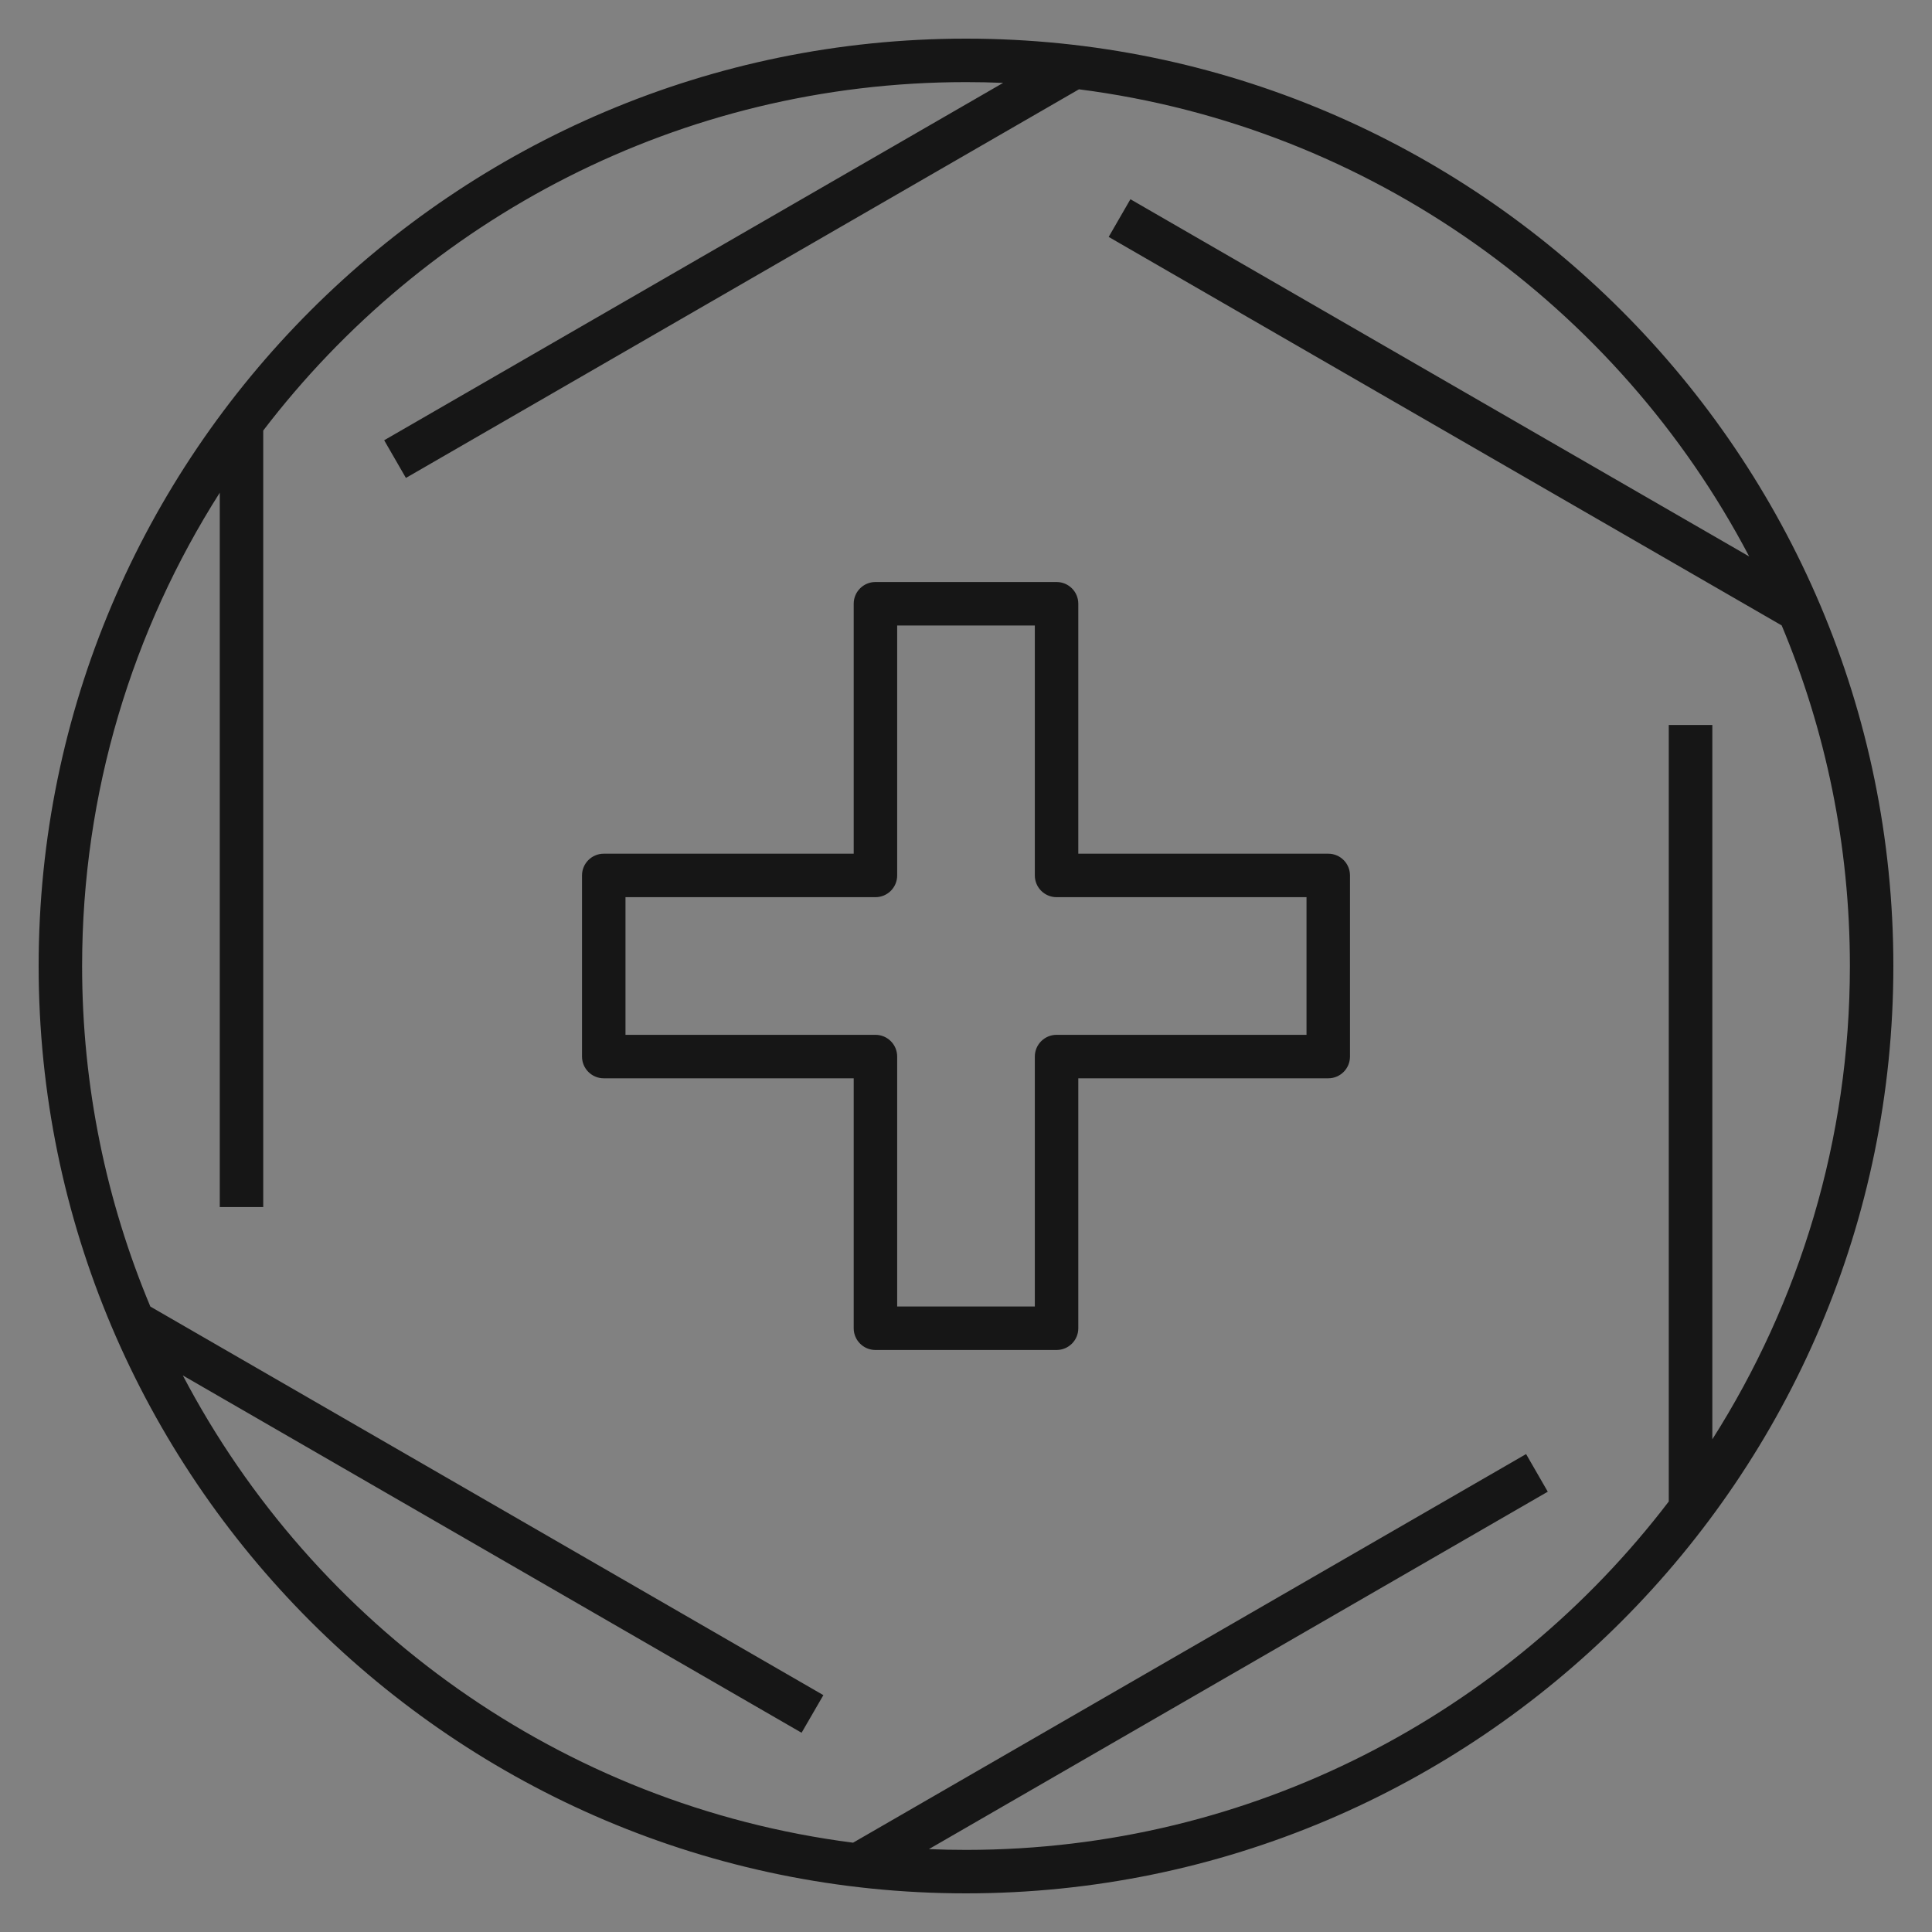 <svg width="40" height="40" viewBox="0 0 40 40" fill="none" xmlns="http://www.w3.org/2000/svg">
<rect x="0" y="0" width="40" height="40" fill="#808080" stroke="none"/>
<g clip-path="url(#clip0_818_14316)">
<rect width="40" height="40" fill="white" fill-opacity="0.01" style="mix-blend-mode:multiply"/>
<path d="M20 39.2C9.413 39.2 0.8 30.587 0.8 20C0.8 9.412 9.413 0.8 20 0.8C30.588 0.8 39.2 9.412 39.2 20C39.2 30.587 30.588 39.2 20 39.2ZM19.232 38.284C19.486 38.295 19.743 38.3 20 38.3C25.927 38.3 31.204 35.469 34.55 31.087V15.01H35.452V29.799C37.254 26.964 38.3 23.602 38.3 20C38.3 17.501 37.798 15.12 36.888 12.949L22.954 4.905L23.404 4.125L36.215 11.521C33.498 6.345 28.374 2.622 22.339 1.849L8.404 9.895L7.954 9.115L20.769 1.716C20.515 1.705 20.258 1.7 20 1.7C14.074 1.7 8.797 4.532 5.45 8.914V24.991H4.55V10.201C2.747 13.036 1.7 16.399 1.7 20C1.7 22.497 2.203 24.879 3.113 27.051L17.047 35.096L16.596 35.875L3.785 28.477C6.503 33.655 11.627 37.377 17.662 38.151L31.596 30.105L32.045 30.884L19.232 38.284ZM21.875 27.95H18.125C17.877 27.95 17.675 27.749 17.675 27.5V22.325H12.5C12.252 22.325 12.05 22.124 12.05 21.875V18.125C12.05 17.876 12.252 17.675 12.5 17.675H17.675V12.5C17.675 12.251 17.877 12.05 18.125 12.05H21.875C22.124 12.05 22.325 12.251 22.325 12.5V17.675H27.5C27.749 17.675 27.95 17.876 27.95 18.125V21.875C27.95 22.124 27.749 22.325 27.5 22.325H22.325V27.5C22.325 27.749 22.124 27.95 21.875 27.95ZM18.575 27.05H21.425V21.875C21.425 21.626 21.627 21.425 21.875 21.425H27.05V18.575H21.875C21.627 18.575 21.425 18.374 21.425 18.125V12.95H18.575V18.125C18.575 18.374 18.374 18.575 18.125 18.575H12.95V21.425H18.125C18.374 21.425 18.575 21.626 18.575 21.875V27.05V27.05Z" fill="#161616"/>
</g>
<defs>
<clipPath id="clip0_818_14316">
<rect width="40" height="40" fill="white"/>
</clipPath>
</defs>
</svg>
